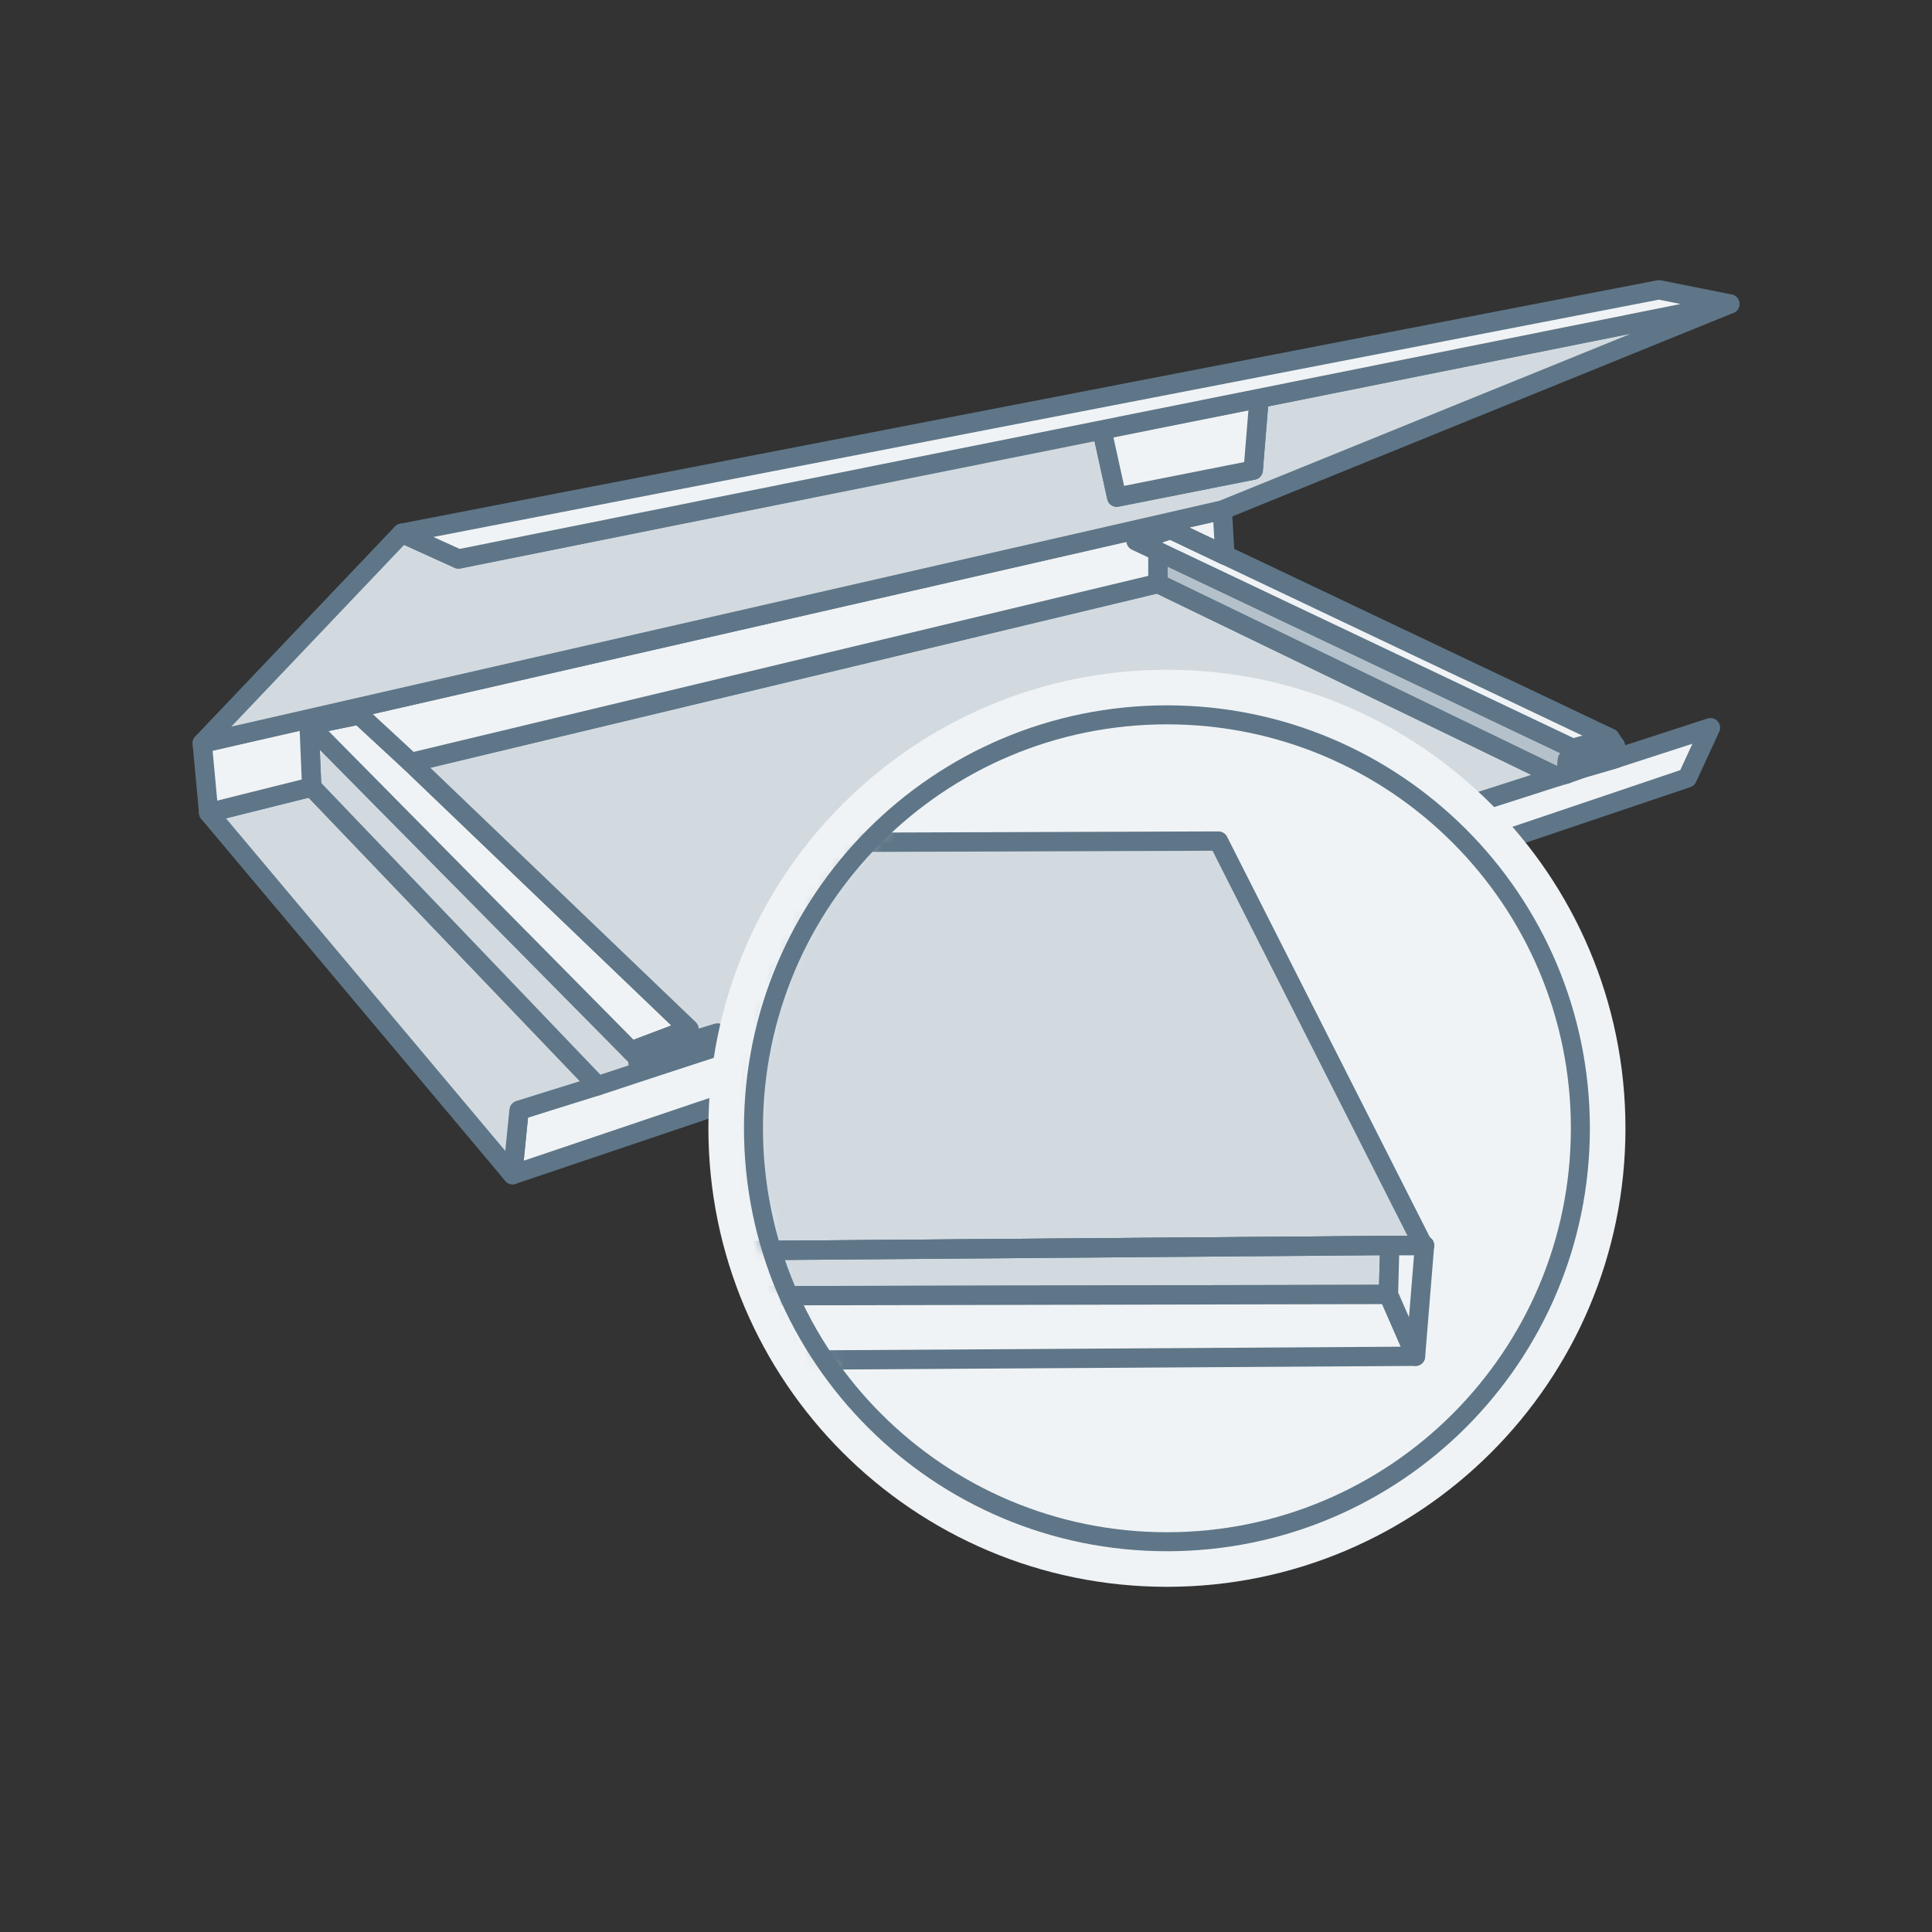 <svg width="150" height="150" viewBox="0 0 150 150" fill="none" xmlns="http://www.w3.org/2000/svg">
<rect x="0" y="0" width="150" height="150" fill="#333333" stroke="none"/>
<path d="M49 81.6L24 56.3L49.5 82.1L49 81.6Z" fill="url(#paint0_linear_15_1103)" stroke="#5E7688" stroke-width="1.499" stroke-miterlimit="10" stroke-linecap="round" stroke-linejoin="round"/>
<path d="M53.5 79.9L31.9 59.2L27.9 55.5L24 56.3L49 81.6L53.5 79.9Z" fill="url(#paint1_linear_15_1103)" stroke="#5E7688" stroke-width="1.5" stroke-miterlimit="10" stroke-linecap="round" stroke-linejoin="round"/>
<path d="M95.1 43.1L90.9 41.1L95.1 43.1Z" fill="url(#paint2_linear_15_1103)" stroke="#5E7688" stroke-width="1.499" stroke-miterlimit="10" stroke-linecap="round" stroke-linejoin="round"/>
<path d="M121.6 60.1L123 59.6L125.4 58.9V57.9L121.7 59L121.6 60.1Z" fill="url(#paint3_linear_15_1103)" stroke="#5E7688" stroke-width="1.499" stroke-miterlimit="10" stroke-linecap="round" stroke-linejoin="round"/>
<path d="M125.4 58.9L123 59.6L125.4 58.9Z" fill="url(#paint4_linear_15_1103)" stroke="#5E7688" stroke-width="1.499" stroke-miterlimit="10" stroke-linecap="round" stroke-linejoin="round"/>
<path d="M121.7 59L125.4 57.9L121.7 59Z" fill="url(#paint5_linear_15_1103)" stroke="#5E7688" stroke-width="1.499" stroke-miterlimit="10" stroke-linecap="round" stroke-linejoin="round"/>
<path d="M49 81.6L24 56.3L49.5 82.1L49 81.6Z" fill="url(#paint6_linear_15_1103)" stroke="#5E7688" stroke-width="1.499" stroke-miterlimit="10" stroke-linecap="round" stroke-linejoin="round"/>
<path d="M125.4 58.9L123 59.6L40.3 86.2L39.8 91.2L131 60.4L132.8 56.5L125.4 58.9Z" fill="#F0F3F5" stroke="#5E7688" stroke-width="1.5" stroke-miterlimit="10" stroke-linejoin="round"/>
<path d="M46.4 84.3L24.2 61.1L16.2 63.1L39.8 91.2L40.3 86.2L46.4 84.3Z" fill="#D2DAE0" stroke="#5E7688" stroke-width="1.5" stroke-miterlimit="10" stroke-linejoin="round"/>
<path d="M55.7 80.2L49.5 82.1L49.6 83.2L49.5 82.1L24 56.3L24.2 61.1L46.4 84.3L55.8 81.2L55.7 80.2Z" fill="#D2DAE0" stroke="#5E7688" stroke-width="1.5" stroke-miterlimit="10" stroke-linejoin="round"/>
<path d="M53.5 79.9L31.9 59.2L27.9 55.5L24 56.3L49 81.6L53.5 79.9Z" fill="#F0F3F5" stroke="#5E7688" stroke-width="1.5" stroke-miterlimit="10" stroke-linejoin="round"/>
<path d="M49 81.6L49.5 82.1L55.7 80.2L55.8 81.2L120.9 60.3L89.9 45.3L31.9 59.2L53.5 79.9L49 81.6Z" fill="#D2DAE0" stroke="#5E7688" stroke-width="1.5" stroke-miterlimit="10" stroke-linejoin="round"/>
<path d="M89.9 42.8V45.3L120.9 60.3L121.6 60.1L121.7 59L125.4 57.9L125 57.3L122.1 58.1L89.9 42.8Z" fill="#B4C1CB" stroke="#5E7688" stroke-width="1.5" stroke-miterlimit="10" stroke-linejoin="round"/>
<path d="M90.9 41.1L88.2 42L122.1 58.1L125 57.3L95.1 43.1L90.9 41.1Z" fill="#F0F3F5" stroke="#5E7688" stroke-width="1.5" stroke-miterlimit="10" stroke-linejoin="round"/>
<path d="M24 56.3L27.9 55.5L31.9 59.2L89.9 45.3V42.8L88.2 42L90.9 41.1L95.1 43.1L94.9 39.6L15.7 57.7L16.2 63.1L24.2 61.1L24 56.3Z" fill="#F0F3F5" stroke="#5E7688" stroke-width="1.5" stroke-miterlimit="10" stroke-linejoin="round"/>
<path d="M95.1 43.1L90.9 41.1L95.1 43.1Z" fill="url(#paint7_linear_15_1103)" stroke="#5E7688" stroke-width="1.499" stroke-miterlimit="10" stroke-linecap="round" stroke-linejoin="round"/>
<path d="M134.3 23.6L97.4 31L97.7 31.6L97.3 36.5L86.7 38.6L85.6 33.6L85.7 33.3L35.6 43.4L31.2 41.4L15.7 57.7L94.9 39.6L134.3 23.6Z" fill="#D2DAE0" stroke="#5E7688" stroke-width="1.5" stroke-miterlimit="10" stroke-linejoin="round"/>
<path d="M85.6 33.6L86.7 38.6L97.3 36.5L97.7 31.6L97.4 31L85.7 33.3L85.6 33.6Z" fill="#F0F3F5" stroke="#5E7688" stroke-width="1.5" stroke-miterlimit="10" stroke-linejoin="round"/>
<path d="M128.8 22.5L31.2 41.4L35.6 43.4L134.3 23.6L128.8 22.5Z" fill="#F0F3F5" stroke="#5E7688" stroke-width="1.5" stroke-miterlimit="10" stroke-linejoin="round"/>
<path d="M121.6 60.1L123 59.6L125.4 58.9V57.9L121.7 59L121.6 60.1Z" fill="url(#paint8_linear_15_1103)" stroke="#5E7688" stroke-width="1.499" stroke-miterlimit="10" stroke-linecap="round" stroke-linejoin="round"/>
<path d="M125.4 58.9L123 59.6L125.4 58.9Z" fill="url(#paint9_linear_15_1103)" stroke="#5E7688" stroke-width="1.499" stroke-miterlimit="10" stroke-linecap="round" stroke-linejoin="round"/>
<path d="M121.7 59L125.4 57.9L121.7 59Z" fill="url(#paint10_linear_15_1103)" stroke="#5E7688" stroke-width="1.499" stroke-miterlimit="10" stroke-linecap="round" stroke-linejoin="round"/>
<path d="M90.6 123.2C110.261 123.2 126.2 107.261 126.2 87.6C126.2 67.939 110.261 52 90.6 52C70.939 52 55 67.939 55 87.6C55 107.261 70.939 123.2 90.6 123.2Z" fill="#F0F3F5"/>
<path d="M90.6 119.7C108.328 119.7 122.7 105.328 122.7 87.6C122.7 69.872 108.328 55.5 90.6 55.5C72.872 55.5 58.5 69.872 58.5 87.6C58.5 105.328 72.872 119.7 90.6 119.7Z" fill="#F0F3F5"/>
<mask id="mask0_15_1103" style="mask-type:luminance" maskUnits="userSpaceOnUse" x="58" y="55" width="65" height="65">
<path d="M90.6 119.7C108.328 119.7 122.7 105.328 122.7 87.6C122.7 69.872 108.328 55.5 90.6 55.5C72.872 55.5 58.5 69.872 58.5 87.6C58.5 105.328 72.872 119.7 90.6 119.7Z" fill="white"/>
</mask>
<g mask="url(#mask0_15_1103)">
<path d="M65.3 65.4C52.4 80.4 57.8 97.1 57.8 97.1L107.9 96.7H110.5L94.6 65.3L65.3 65.4Z" fill="#D2DAE0" stroke="#5E7688" stroke-width="1.5" stroke-miterlimit="10" stroke-linejoin="round"/>
</g>
<mask id="mask1_15_1103" style="mask-type:luminance" maskUnits="userSpaceOnUse" x="58" y="55" width="65" height="65">
<path d="M90.6 119.7C108.328 119.7 122.7 105.328 122.7 87.6C122.7 69.872 108.328 55.5 90.6 55.5C72.872 55.5 58.5 69.872 58.5 87.6C58.5 105.328 72.872 119.7 90.6 119.7Z" fill="white"/>
</mask>
<g mask="url(#mask1_15_1103)">
<path d="M107.9 96.7L57.8 97.1L59.2 100.6L107.8 100.5L107.9 96.7Z" fill="#D2DAE0" stroke="#5E7688" stroke-width="1.5" stroke-miterlimit="10" stroke-linejoin="round"/>
</g>
<mask id="mask2_15_1103" style="mask-type:luminance" maskUnits="userSpaceOnUse" x="58" y="55" width="65" height="65">
<path d="M90.6 119.7C108.328 119.7 122.7 105.328 122.7 87.6C122.7 69.872 108.328 55.5 90.6 55.5C72.872 55.5 58.5 69.872 58.5 87.6C58.5 105.328 72.872 119.7 90.6 119.7Z" fill="white"/>
</mask>
<g mask="url(#mask2_15_1103)">
<path d="M107.9 96.7L57.8 97.1L107.9 96.7Z" fill="url(#paint11_linear_15_1103)" stroke="#5E7688" stroke-width="1.499" stroke-miterlimit="10" stroke-linecap="round" stroke-linejoin="round"/>
</g>
<mask id="mask3_15_1103" style="mask-type:luminance" maskUnits="userSpaceOnUse" x="58" y="55" width="65" height="65">
<path d="M90.6 119.7C108.328 119.7 122.7 105.328 122.7 87.6C122.7 69.872 108.328 55.5 90.6 55.5C72.872 55.5 58.5 69.872 58.5 87.6C58.5 105.328 72.872 119.7 90.6 119.7Z" fill="white"/>
</mask>
<g mask="url(#mask3_15_1103)">
<path d="M59.2 100.6L61.8 105.6L109.9 105.3L107.8 100.5L59.2 100.6Z" fill="#F0F3F5" stroke="#5E7688" stroke-width="1.5" stroke-miterlimit="10" stroke-linejoin="round"/>
</g>
<mask id="mask4_15_1103" style="mask-type:luminance" maskUnits="userSpaceOnUse" x="58" y="55" width="65" height="65">
<path d="M90.6 119.7C108.328 119.7 122.7 105.328 122.7 87.6C122.7 69.872 108.328 55.5 90.6 55.5C72.872 55.5 58.5 69.872 58.5 87.6C58.5 105.328 72.872 119.7 90.6 119.7Z" fill="white"/>
</mask>
<g mask="url(#mask4_15_1103)">
<path d="M107.8 100.5L109.9 105.3L110.6 96.7H107.9L107.8 100.5Z" fill="#F0F3F5" stroke="#5E7688" stroke-width="1.5" stroke-miterlimit="10" stroke-linejoin="round"/>
</g>
<mask id="mask5_15_1103" style="mask-type:luminance" maskUnits="userSpaceOnUse" x="58" y="55" width="65" height="65">
<path d="M90.6 119.7C108.328 119.7 122.7 105.328 122.7 87.6C122.7 69.872 108.328 55.5 90.6 55.5C72.872 55.5 58.5 69.872 58.5 87.6C58.5 105.328 72.872 119.7 90.6 119.7Z" fill="white"/>
</mask>
<g mask="url(#mask5_15_1103)">
<path d="M107.9 96.7H110.6H107.9Z" fill="url(#paint12_linear_15_1103)" stroke="#5E7688" stroke-width="1.499" stroke-miterlimit="10" stroke-linecap="round" stroke-linejoin="round"/>
</g>
<mask id="mask6_15_1103" style="mask-type:luminance" maskUnits="userSpaceOnUse" x="58" y="55" width="65" height="65">
<path d="M90.6 119.7C108.328 119.7 122.7 105.328 122.7 87.6C122.7 69.872 108.328 55.5 90.6 55.5C72.872 55.5 58.5 69.872 58.5 87.6C58.5 105.328 72.872 119.7 90.6 119.7Z" fill="white"/>
</mask>
<g mask="url(#mask6_15_1103)">
<path d="M107.9 96.7H110.6H107.9Z" fill="url(#paint13_linear_15_1103)" stroke="#5E7688" stroke-width="1.499" stroke-miterlimit="10" stroke-linecap="round" stroke-linejoin="round"/>
</g>
<path d="M90.6 119.7C108.328 119.7 122.7 105.328 122.7 87.6C122.7 69.872 108.328 55.5 90.6 55.5C72.872 55.5 58.5 69.872 58.5 87.6C58.5 105.328 72.872 119.7 90.6 119.7Z" stroke="#5E7688" stroke-width="1.475" stroke-miterlimit="10" stroke-linecap="round" stroke-linejoin="round"/>
<defs>
<linearGradient id="paint0_linear_15_1103" x1="23.985" y1="69.159" x2="49.53" y2="69.159" gradientUnits="userSpaceOnUse">
<stop stop-color="#F0F3F5"/>
<stop offset="1" stop-color="#BECBD5"/>
</linearGradient>
<linearGradient id="paint1_linear_15_1103" x1="38.73" y1="55.478" x2="38.73" y2="81.562" gradientUnits="userSpaceOnUse">
<stop stop-color="#DCE4EA"/>
<stop offset="1" stop-color="#819AAB"/>
</linearGradient>
<linearGradient id="paint2_linear_15_1103" x1="93.013" y1="41.148" x2="93.013" y2="58.126" gradientUnits="userSpaceOnUse">
<stop stop-color="#F0F3F5"/>
<stop offset="1" stop-color="#BECBD5"/>
</linearGradient>
<linearGradient id="paint3_linear_15_1103" x1="123.504" y1="57.863" x2="123.504" y2="60.106" gradientUnits="userSpaceOnUse">
<stop stop-color="#F0F3F5"/>
<stop offset="1" stop-color="#BECBD5"/>
</linearGradient>
<linearGradient id="paint4_linear_15_1103" x1="124.212" y1="57.863" x2="124.212" y2="60.106" gradientUnits="userSpaceOnUse">
<stop stop-color="#F0F3F5"/>
<stop offset="1" stop-color="#BECBD5"/>
</linearGradient>
<linearGradient id="paint5_linear_15_1103" x1="123.548" y1="42.758" x2="123.548" y2="60.337" gradientUnits="userSpaceOnUse">
<stop stop-color="#F0F3F5"/>
<stop offset="1" stop-color="#BECBD5"/>
</linearGradient>
<linearGradient id="paint6_linear_15_1103" x1="23.985" y1="69.159" x2="49.53" y2="69.159" gradientUnits="userSpaceOnUse">
<stop stop-color="#F0F3F5"/>
<stop offset="1" stop-color="#BECBD5"/>
</linearGradient>
<linearGradient id="paint7_linear_15_1103" x1="93.013" y1="41.148" x2="93.013" y2="58.126" gradientUnits="userSpaceOnUse">
<stop stop-color="#F0F3F5"/>
<stop offset="1" stop-color="#BECBD5"/>
</linearGradient>
<linearGradient id="paint8_linear_15_1103" x1="123.504" y1="57.863" x2="123.504" y2="60.106" gradientUnits="userSpaceOnUse">
<stop stop-color="#F0F3F5"/>
<stop offset="1" stop-color="#BECBD5"/>
</linearGradient>
<linearGradient id="paint9_linear_15_1103" x1="124.212" y1="57.863" x2="124.212" y2="60.106" gradientUnits="userSpaceOnUse">
<stop stop-color="#F0F3F5"/>
<stop offset="1" stop-color="#BECBD5"/>
</linearGradient>
<linearGradient id="paint10_linear_15_1103" x1="123.548" y1="42.758" x2="123.548" y2="60.337" gradientUnits="userSpaceOnUse">
<stop stop-color="#F0F3F5"/>
<stop offset="1" stop-color="#BECBD5"/>
</linearGradient>
<linearGradient id="paint11_linear_15_1103" x1="82.863" y1="96.739" x2="82.863" y2="100.596" gradientUnits="userSpaceOnUse">
<stop stop-color="#F0F3F5"/>
<stop offset="1" stop-color="#BECBD5"/>
</linearGradient>
<linearGradient id="paint12_linear_15_1103" x1="nan" y1="nan" x2="nan" y2="nan" gradientUnits="userSpaceOnUse">
<stop stop-color="#F0F3F5"/>
<stop offset="1" stop-color="#BECBD5"/>
</linearGradient>
<linearGradient id="paint13_linear_15_1103" x1="nan" y1="nan" x2="nan" y2="nan" gradientUnits="userSpaceOnUse">
<stop stop-color="#F0F3F5"/>
<stop offset="1" stop-color="#BECBD5"/>
</linearGradient>
</defs>
</svg>
